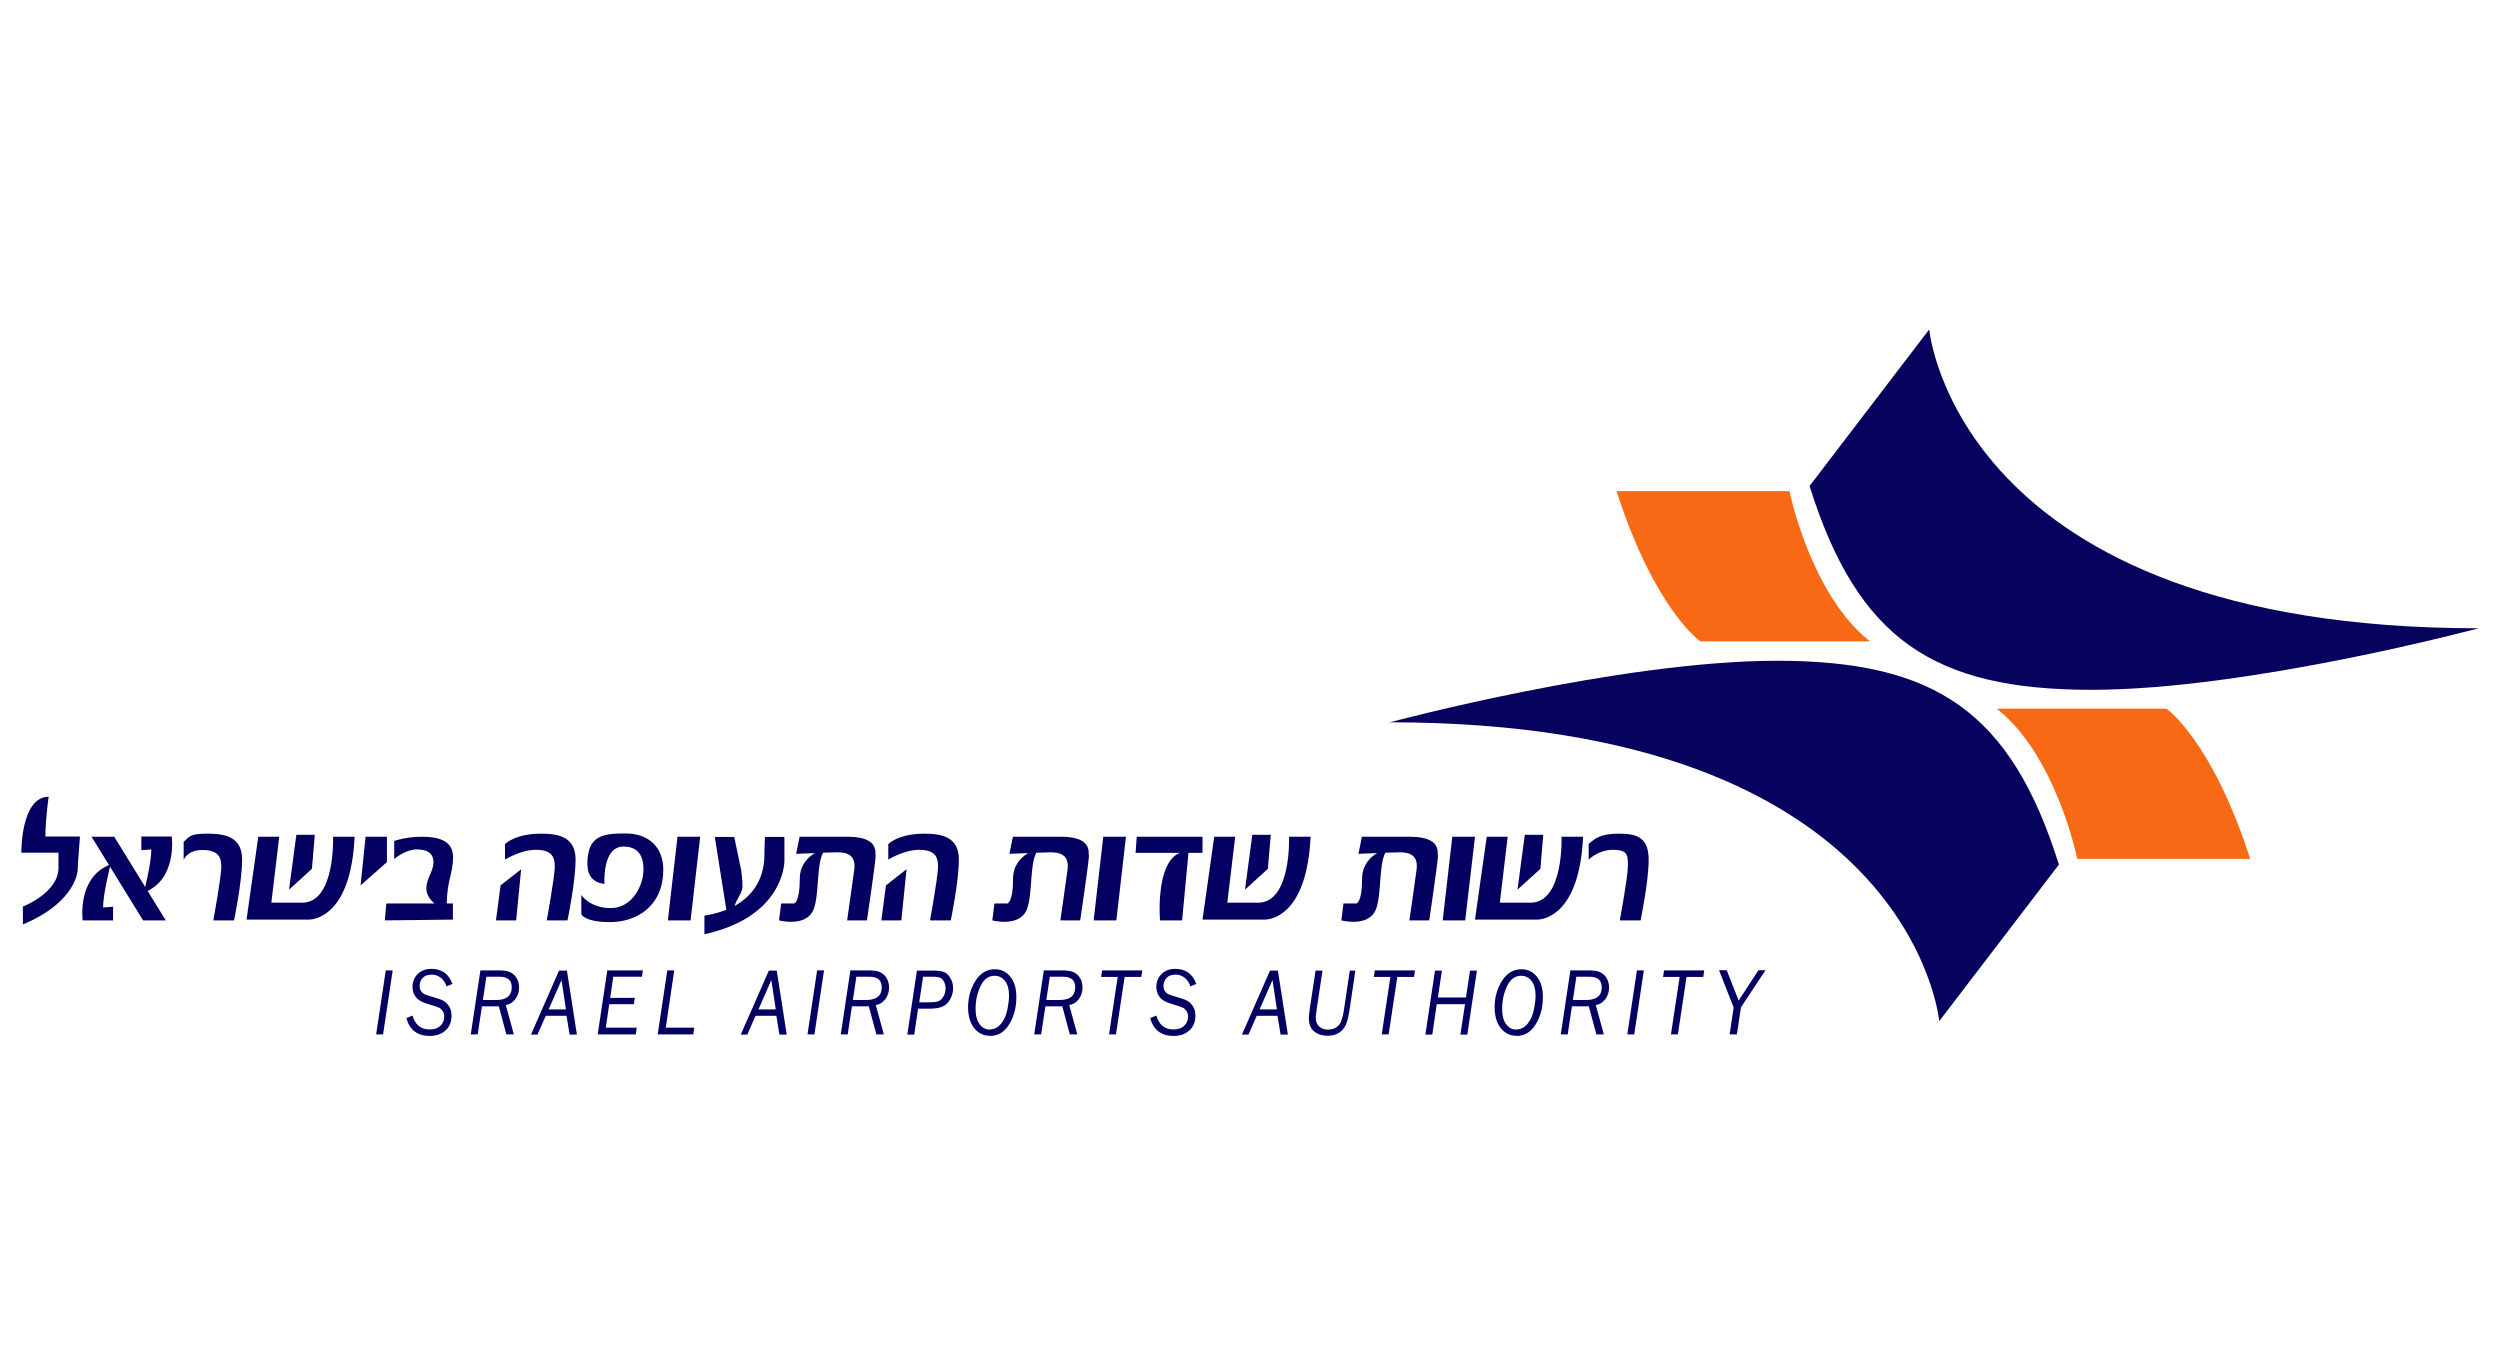 <?xml version="1.0" encoding="UTF-8"?> <svg xmlns="http://www.w3.org/2000/svg" id="Layer_1" viewBox="0 0 130 71"><defs><style>.cls-1{fill:#040061;}.cls-2{fill:#f76915;}.cls-3{fill:#08025f;}</style></defs><path class="cls-3" d="M94.09,25.28l6.23-8.15s1.4,15.54,28.57,15.54c0,0-11.93,3.2-20.13,3.2s-12.16-2.62-14.66-10.59Z"></path><path class="cls-3" d="M107.07,44.95l-6.23,8.15s-1.4-15.54-28.57-15.54c0,0,11.93-3.2,20.13-3.2s12.16,2.62,14.66,10.59Z"></path><path class="cls-2" d="M84.06,25.54h8.99s1.11,5.41,4.19,7.81h-8.82s-2.36-1.61-4.36-7.81Z"></path><path class="cls-2" d="M117.01,44.66h-8.99s-1.11-5.41-4.19-7.81h8.82s2.36,1.61,4.36,7.81Z"></path><g><g><path class="cls-1" d="M20.42,50.46l-.5,3.33h-.36l.5-3.33h.36Z"></path><path class="cls-1" d="M23.54,51.16l-.32,.13c-.06-.18-.15-.33-.29-.44-.14-.11-.29-.17-.47-.17-.22,0-.38,.06-.48,.17s-.16,.25-.16,.41c0,.1,.02,.19,.07,.27s.11,.13,.19,.17c.08,.04,.22,.08,.42,.14,.27,.08,.46,.14,.57,.21,.11,.06,.21,.16,.29,.29,.08,.13,.12,.29,.12,.48,0,.31-.1,.57-.31,.76-.21,.19-.48,.29-.82,.29-.64,0-1.05-.31-1.22-.93l.32-.13c.14,.48,.43,.72,.89,.72,.25,0,.44-.07,.57-.2,.13-.13,.19-.29,.19-.46,0-.11-.02-.2-.07-.28s-.11-.14-.18-.18-.19-.08-.36-.13c-.25-.07-.45-.14-.59-.21-.14-.07-.25-.17-.33-.3-.08-.13-.12-.28-.12-.45,0-.27,.09-.49,.27-.67s.42-.27,.71-.27c.54,0,.91,.26,1.1,.79Z"></path><path class="cls-1" d="M25.94,52.33h-.88l-.22,1.46h-.36l.5-3.33h.93c.28,0,.49,.03,.63,.1,.14,.07,.25,.17,.33,.31,.08,.14,.12,.3,.12,.48,0,.23-.06,.42-.19,.6-.13,.17-.29,.28-.5,.31l.42,1.53h-.39l-.39-1.46Zm-.83-.33h.68c.55,0,.82-.22,.82-.66,0-.37-.21-.55-.64-.55h-.68l-.18,1.21Z"></path><path class="cls-1" d="M29.47,52.82h-1.09l-.43,.98h-.34l1.46-3.33h.41l.52,3.33h-.38l-.16-.98Zm-.04-.33l-.23-1.53-.67,1.53h.9Z"></path><path class="cls-1" d="M31.08,53.79l.5-3.33h1.85l-.05,.33h-1.49l-.16,1.1h1.28l-.05,.33h-1.28l-.18,1.22h1.61l-.05,.35h-1.97Z"></path><path class="cls-1" d="M36.04,53.79h-1.84l.5-3.33h.36l-.44,2.98h1.48l-.05,.35Z"></path><path class="cls-1" d="M40.38,52.82h-1.09l-.43,.98h-.34l1.46-3.33h.41l.52,3.33h-.38l-.16-.98Zm-.04-.33l-.23-1.53-.67,1.53h.9Z"></path><path class="cls-1" d="M42.85,50.46l-.5,3.33h-.36l.5-3.33h.36Z"></path><path class="cls-1" d="M45.18,52.33h-.88l-.22,1.46h-.36l.5-3.33h.93c.28,0,.49,.03,.63,.1,.14,.07,.25,.17,.33,.31,.08,.14,.12,.3,.12,.48,0,.23-.06,.42-.19,.6-.13,.17-.29,.28-.5,.31l.42,1.53h-.39l-.39-1.46Zm-.83-.33h.68c.55,0,.82-.22,.82-.66,0-.37-.21-.55-.64-.55h-.68l-.18,1.21Z"></path><path class="cls-1" d="M47.74,52.45l-.2,1.35h-.36l.5-3.33h.82c.24,0,.43,.02,.57,.07,.14,.05,.25,.15,.35,.32,.1,.16,.14,.34,.14,.53,0,.25-.08,.5-.25,.72-.17,.23-.48,.34-.96,.34h-.6Zm.05-.33h.41c.25,0,.44-.01,.55-.04,.11-.03,.21-.11,.29-.23,.08-.12,.13-.27,.13-.45,0-.14-.03-.25-.08-.35-.05-.1-.12-.16-.19-.2s-.22-.06-.41-.06h-.49s-.2,1.33-.2,1.33Z"></path><path class="cls-1" d="M51.47,53.86c-.34,0-.61-.14-.82-.41s-.31-.63-.31-1.08c0-.5,.13-.96,.38-1.36s.59-.61,1.01-.61c.33,0,.6,.13,.81,.39s.31,.61,.31,1.06c0,.53-.12,1-.37,1.41-.25,.41-.58,.61-1.01,.61Zm0-.33c.23,0,.42-.1,.58-.29,.16-.19,.27-.44,.33-.73,.06-.3,.09-.55,.09-.75,0-.32-.07-.57-.21-.75-.14-.18-.32-.27-.54-.27-.32,0-.56,.18-.73,.53-.17,.36-.26,.75-.26,1.19,0,.35,.07,.61,.21,.8,.14,.19,.32,.28,.53,.28Z"></path><path class="cls-1" d="M55.24,52.33h-.88l-.22,1.46h-.36l.5-3.33h.93c.28,0,.49,.03,.63,.1,.14,.07,.25,.17,.33,.31,.08,.14,.12,.3,.12,.48,0,.23-.06,.42-.19,.6-.13,.17-.29,.28-.5,.31l.42,1.53h-.39l-.39-1.46Zm-.83-.33h.68c.55,0,.82-.22,.82-.66,0-.37-.21-.55-.64-.55h-.68l-.18,1.21Z"></path><path class="cls-1" d="M59.34,50.8h-.86l-.45,2.99h-.36l.45-2.99h-.86l.05-.34h2.09l-.05,.34Z"></path><path class="cls-1" d="M62.22,51.16l-.32,.13c-.06-.18-.15-.33-.29-.44-.14-.11-.29-.17-.47-.17-.22,0-.38,.06-.48,.17s-.16,.25-.16,.41c0,.1,.02,.19,.07,.27s.11,.13,.19,.17c.08,.04,.22,.08,.42,.14,.27,.08,.46,.14,.57,.21,.11,.06,.21,.16,.29,.29,.08,.13,.12,.29,.12,.48,0,.31-.1,.57-.31,.76-.21,.19-.48,.29-.82,.29-.64,0-1.05-.31-1.22-.93l.32-.13c.14,.48,.43,.72,.89,.72,.25,0,.44-.07,.57-.2,.13-.13,.19-.29,.19-.46,0-.11-.02-.2-.07-.28s-.11-.14-.18-.18-.19-.08-.36-.13c-.25-.07-.45-.14-.59-.21-.14-.07-.25-.17-.33-.3-.08-.13-.12-.28-.12-.45,0-.27,.09-.49,.27-.67s.42-.27,.71-.27c.54,0,.91,.26,1.1,.79Z"></path><path class="cls-1" d="M66.44,52.82h-1.09l-.43,.98h-.34l1.46-3.33h.41l.52,3.33h-.38l-.16-.98Zm-.04-.33l-.23-1.53-.67,1.53h.9Z"></path><path class="cls-1" d="M70.48,50.46l-.3,2.03c-.06,.37-.12,.64-.2,.81s-.2,.31-.36,.41c-.16,.1-.36,.15-.58,.15-.27,0-.51-.07-.7-.22-.19-.15-.28-.39-.28-.71,0-.1,.02-.3,.07-.62l.28-1.84h.36l-.29,1.93c-.04,.27-.06,.44-.06,.52,0,.2,.06,.35,.18,.46,.12,.11,.27,.16,.45,.16,.17,0,.31-.04,.42-.11s.21-.17,.26-.3,.11-.32,.15-.59l.31-2.07h.3Z"></path><path class="cls-1" d="M73.52,50.8h-.86l-.45,2.99h-.36l.45-2.99h-.86l.05-.34h2.09l-.05,.34Z"></path><path class="cls-1" d="M76.17,52.22h-1.46l-.23,1.58h-.36l.5-3.33h.36l-.21,1.4h1.46l.21-1.4h.36l-.5,3.33h-.36l.24-1.58Z"></path><path class="cls-1" d="M78.85,53.86c-.34,0-.61-.14-.82-.41s-.31-.63-.31-1.08c0-.5,.13-.96,.38-1.36s.59-.61,1.01-.61c.33,0,.6,.13,.81,.39s.31,.61,.31,1.06c0,.53-.12,1-.37,1.41-.25,.41-.58,.61-1.01,.61Zm0-.33c.23,0,.42-.1,.58-.29,.16-.19,.27-.44,.33-.73,.06-.3,.09-.55,.09-.75,0-.32-.07-.57-.21-.75-.14-.18-.32-.27-.54-.27-.32,0-.56,.18-.73,.53-.17,.36-.26,.75-.26,1.19,0,.35,.07,.61,.21,.8,.14,.19,.32,.28,.53,.28Z"></path><path class="cls-1" d="M82.62,52.33h-.88l-.22,1.46h-.36l.5-3.33h.93c.28,0,.49,.03,.63,.1,.14,.07,.25,.17,.33,.31,.08,.14,.12,.3,.12,.48,0,.23-.06,.42-.19,.6-.13,.17-.29,.28-.5,.31l.42,1.53h-.39l-.39-1.46Zm-.83-.33h.68c.55,0,.82-.22,.82-.66,0-.37-.21-.55-.64-.55h-.68l-.18,1.21Z"></path><path class="cls-1" d="M85.48,50.46l-.5,3.33h-.36l.5-3.33h.36Z"></path><path class="cls-1" d="M88.56,50.8h-.86l-.45,2.99h-.36l.45-2.99h-.86l.05-.34h2.09l-.05,.34Z"></path><path class="cls-1" d="M90.32,53.79h-.38l.21-1.4-.76-1.94h.4l.62,1.58,1.03-1.58h.37l-1.28,1.93-.21,1.4Z"></path></g><path class="cls-1" d="M2.53,41.43s-.17,1.19-.17,2.07h1.8s-.12,1.45-.12,1.72c0,0-.01,1.66-2.85,2.85v-.93s1.85-.71,1.85-2.01v-.79H1.11s-.04-2.91,1.43-2.91Z"></path><path class="cls-1" d="M28.43,47.86h1.08s.42-2.01,.42-3.16-.83-1.35-1.79-1.35-1.56,.26-1.88,.54v.81s.81-.51,1.6-.51,.99,.33,.99,.86-.42,2.81-.42,2.81Z"></path><path class="cls-1" d="M11.09,47.86h1.08s.42-2.01,.42-3.16-.83-1.35-1.79-1.35-.93,.15-1.25,.43v.93s.19-.51,.97-.51,.99,.33,.99,.86-.42,2.81-.42,2.81Z"></path><path class="cls-1" d="M48.36,47.86h1.08s.42-2.01,.42-3.16-.83-1.35-1.79-1.35-1.56,.26-1.88,.54v.81s.81-.51,1.6-.51,.99,.33,.99,.86-.42,2.81-.42,2.81Z"></path><path class="cls-1" d="M84.23,47.86h1.08s.42-2.01,.42-3.16-.6-1.35-1.56-1.35-1.24,.26-1.56,.54v.81s.49-.51,1.28-.51,.76,.33,.76,.86-.42,2.81-.42,2.81Z"></path><polygon class="cls-1" points="65.12 43.41 64.74 46.26 65.93 45.18 66.08 43.41 65.12 43.41"></polygon><path class="cls-1" d="M63.14,43.51l-.61,4.31h3.23c.33,0,2.2-.23,2.39-4.31h-1.12s.13,3.43-1.61,3.43h-1.6l.41-3.43h-1.08Z"></path><polygon class="cls-1" points="15.41 43.41 15.03 46.26 16.22 45.18 16.37 43.41 15.41 43.41"></polygon><path class="cls-1" d="M13.43,43.51l-.61,4.31h3.23c.33,0,2.2-.23,2.39-4.31h-1.12s.13,3.43-1.61,3.43h-1.6l.41-3.43h-1.08Z"></path><polygon class="cls-1" points="79.29 43.41 78.91 46.26 80.1 45.18 80.25 43.41 79.29 43.41"></polygon><path class="cls-1" d="M77.31,43.51l-.61,4.31h3.23c.33,0,2.2-.23,2.39-4.31h-1.12s.13,3.43-1.61,3.43h-1.6l.41-3.43h-1.08Z"></path><polygon class="cls-1" points="58.05 47.86 56.87 47.86 57.37 43.51 58.55 43.51 58.05 47.86"></polygon><polygon class="cls-1" points="35.91 47.86 34.73 47.86 35.23 43.51 36.41 43.51 35.91 47.86"></polygon><polygon class="cls-1" points="8.62 47.86 7.44 47.86 4.76 43.51 5.94 43.51 8.62 47.86"></polygon><polygon class="cls-1" points="76.19 47.86 75.02 47.86 75.52 43.51 76.7 43.51 76.19 47.86"></polygon><path class="cls-1" d="M5.88,47.15v.71h-1.58s-.31-2.26,1.45-2.91c0,0-.39,1.51-.39,2.24l.51-.04Z"></path><path class="cls-1" d="M7.35,44.21v-.71h1.58s.31,2.26-1.45,2.91c0,0,.39-1.51,.39-2.24l-.51,.04Z"></path><path class="cls-1" d="M45.54,44.47c-.04,.58-.46,3.39-.46,3.39h-1.03s.29-2.01,.37-2.63c.09-.67-.25-.91-.86-.91-.19,0-.47,.01-.76,.02-.35,.64-.19,2.15-.49,2.94-.37,.96-1.8,.58-1.8,.58l.11-.88h.67s.3-.03,.3-1.29c0-.69,.4-1.1,.78-1.33-.51,.02-.97,.04-.97,.04l.18-.89h2.46c1.17,0,1.53,.37,1.48,.96Z"></path><path class="cls-1" d="M56.63,44.47c-.04,.58-.46,3.39-.46,3.39h-1.03s.29-2.01,.37-2.63c.09-.67-.25-.91-.86-.91-.19,0-.47,.01-.76,.02-.35,.64-.19,2.15-.49,2.94-.37,.96-1.8,.58-1.8,.58l.11-.88h.67s.3-.03,.3-1.29c0-.69,.4-1.1,.78-1.33-.51,.02-.97,.04-.97,.04l.18-.89h2.46c1.17,0,1.53,.37,1.48,.96Z"></path><path class="cls-1" d="M74.78,44.47c-.04,.58-.46,3.39-.46,3.39h-1.03s.29-2.01,.37-2.63c.09-.67-.25-.91-.86-.91-.19,0-.47,.01-.76,.02-.35,.64-.19,2.15-.49,2.94-.37,.96-1.8,.58-1.8,.58l.11-.88h.67s.3-.03,.3-1.29c0-.69,.4-1.1,.78-1.33-.51,.02-.97,.04-.97,.04l.18-.89h2.46c1.17,0,1.53,.37,1.48,.96Z"></path><path class="cls-1" d="M40.79,43.51v1.24c0,.37-.23,2.97-4.16,3.83v-.97s.51-.06,1.14-.3l-.6-3.79h1.01l.36,1.72s.07,.47,.07,.86c0,.31-.3,.64-.41,1.01,.77-.43,1.55-1.23,1.55-2.68,0-.46,.03-.91,.03-.91h1.01Z"></path><path class="cls-1" d="M62.53,43.51v.84h-.73l-.33,3.51h-1.15s-.25-3,1.03-3.51h-2.3l.06-.84h3.42Z"></path><path class="cls-1" d="M30.54,44.97c0-1.52,.77-1.63,1.99-1.63s1.96,.73,1.96,1.88c0,1.95-1.44,2.73-2.77,2.73s-1.49-.41-1.49-.41v-1s.43,.68,1.53,.68,1.7-1.15,1.7-2c0-.43-.08-1.2-1.04-1.2s-1.01,1.42-.99,1.94c0,0-.88-.01-.88-.99Z"></path><path class="cls-1" d="M23.22,46.98h.33v.84l-3.54,.04,.08-.88h2.5c-.16-.13-.42-.41-.42-.78,0-.52,.37-.89,.37-1.36s-.32-.67-.87-.67-1.1,.43-1.17,.5v-.94s.57-.22,1.45-.22,1.61,.22,1.61,1.06-.31,1.19-.33,2.41Z"></path><polygon class="cls-1" points="19.01 43.51 20.12 43.51 20.12 44.83 18.75 46.04 19.01 43.51"></polygon><polygon class="cls-1" points="46.87 47.86 45.83 47.86 46.07 46.04 47.14 45.2 46.87 47.86"></polygon><polygon class="cls-1" points="26.84 47.86 25.79 47.86 26.03 46.04 27.1 45.2 26.84 47.86"></polygon></g></svg> 
